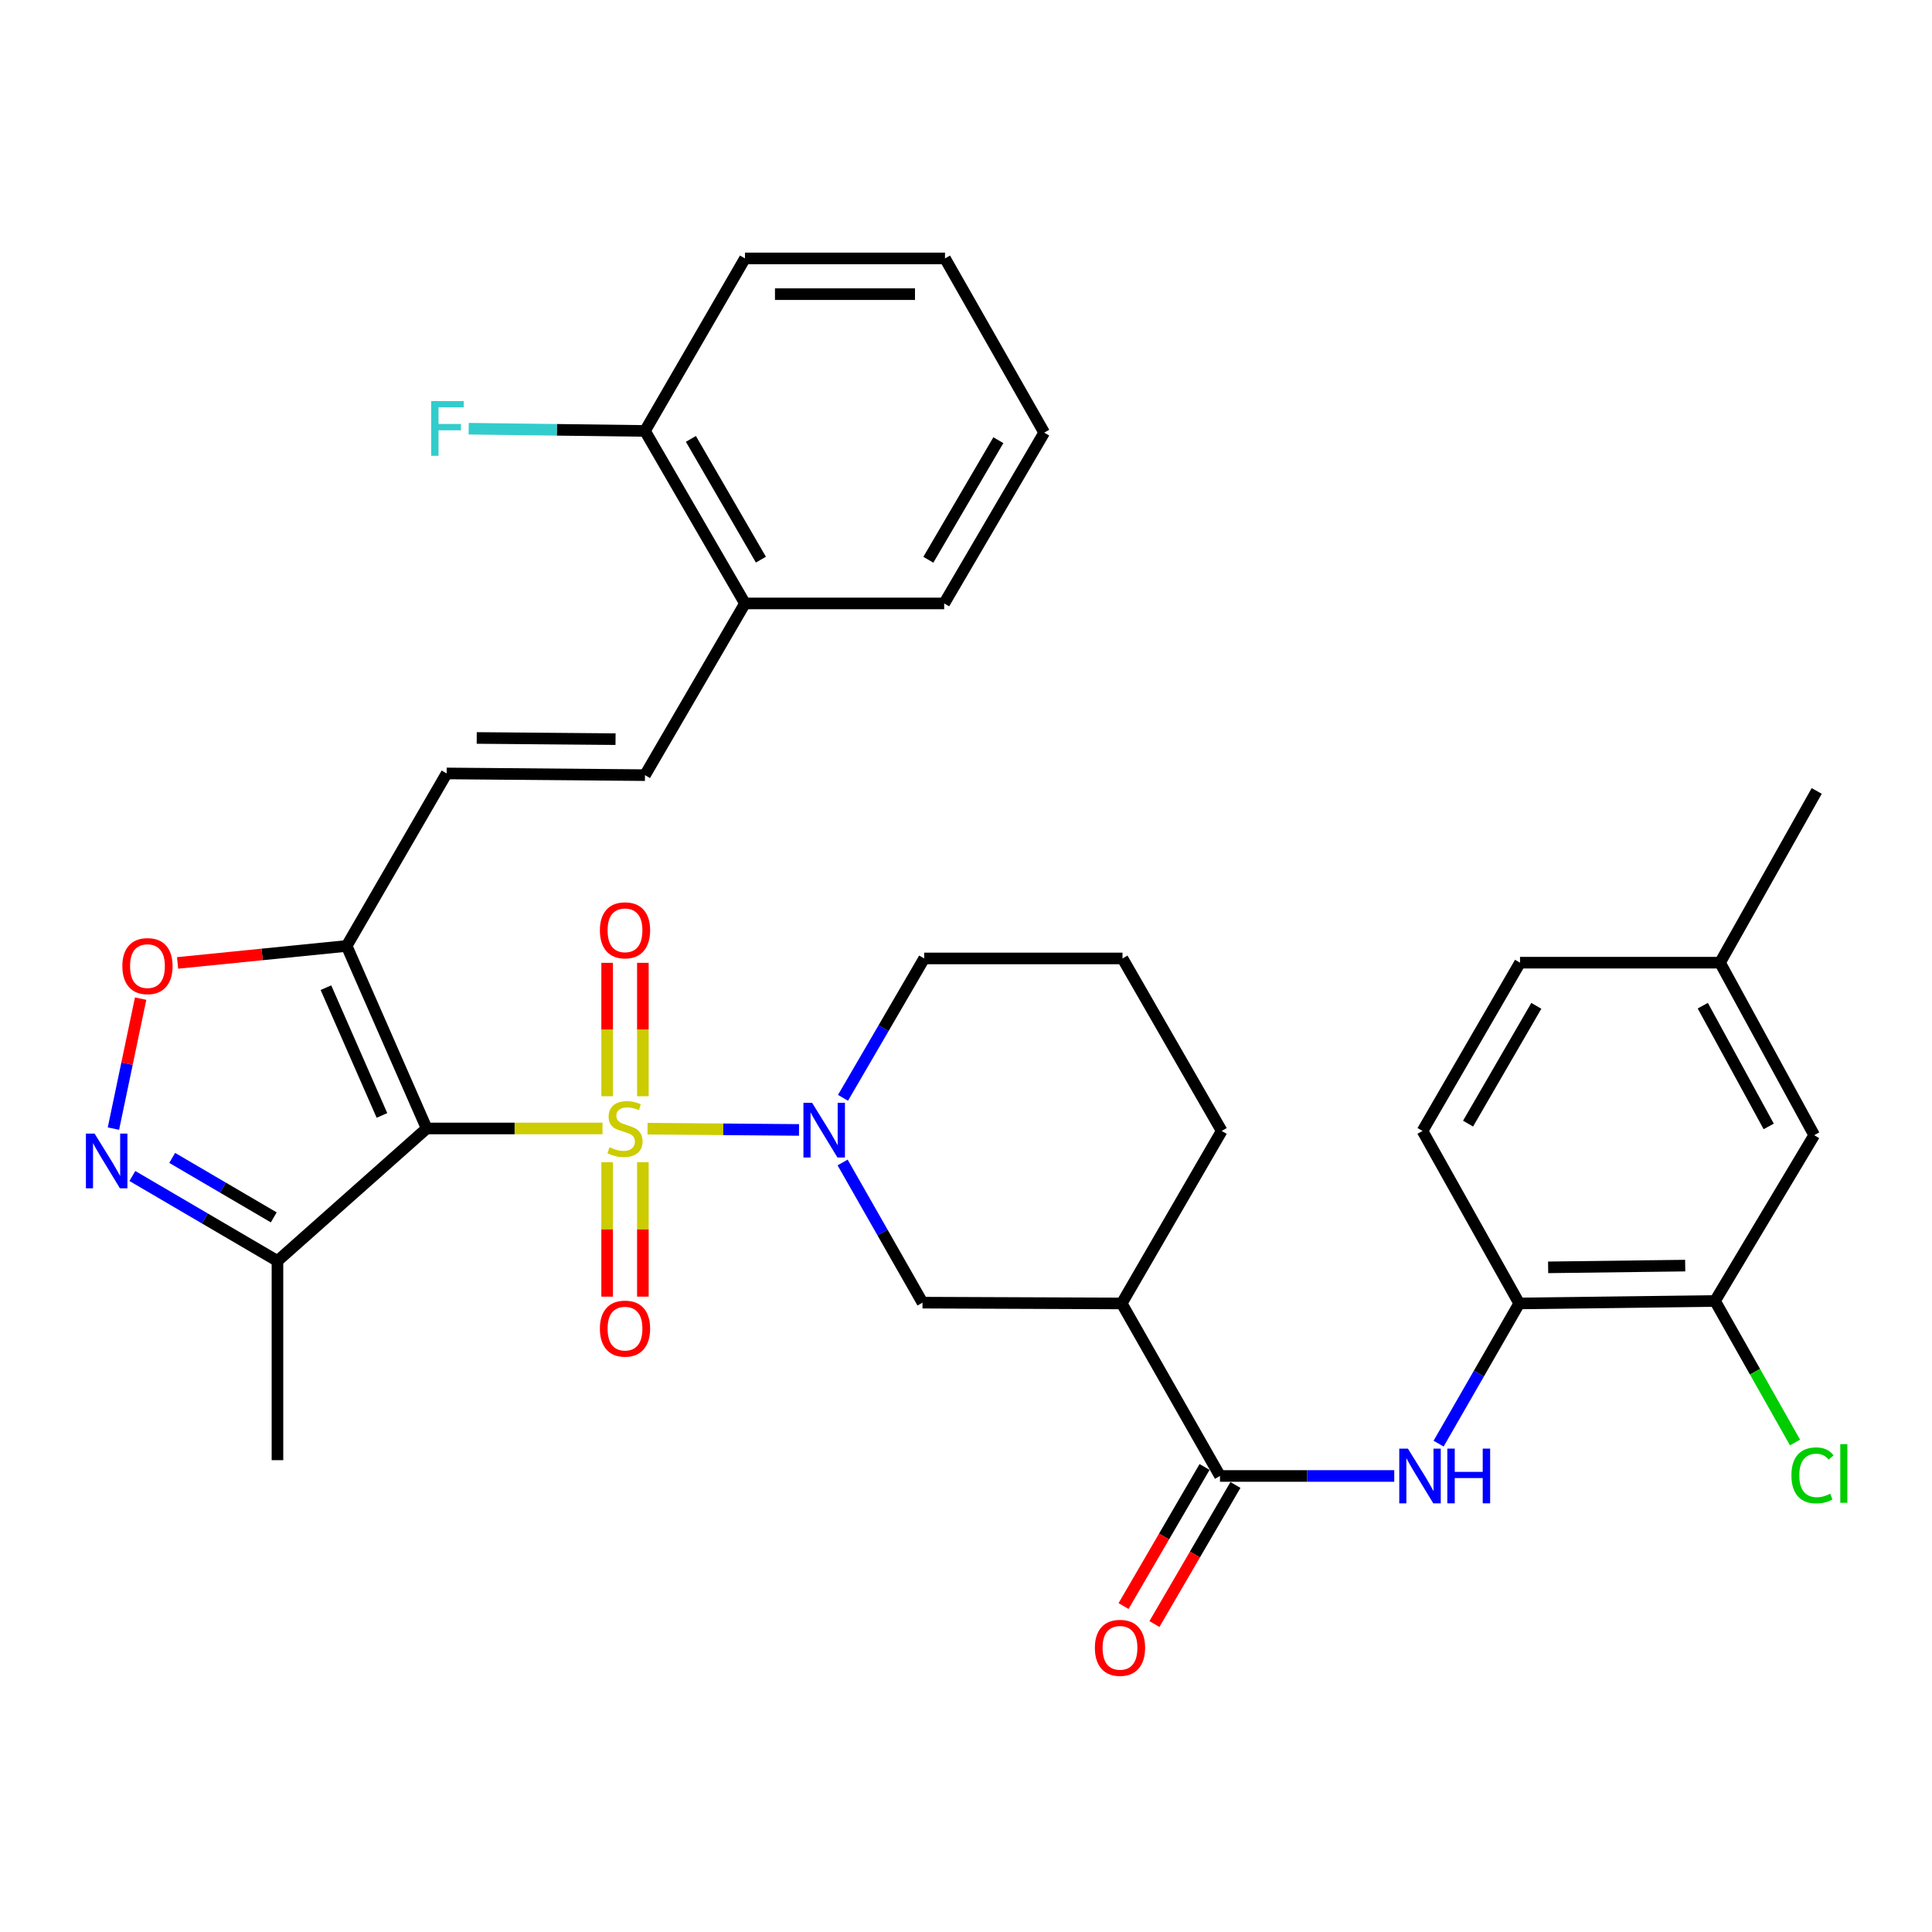 <?xml version='1.0' encoding='iso-8859-1'?>
<svg version='1.1' baseProfile='full'
              xmlns='http://www.w3.org/2000/svg'
                      xmlns:rdkit='http://www.rdkit.org/xml'
                      xmlns:xlink='http://www.w3.org/1999/xlink'
                  xml:space='preserve'
width='1000px' height='1000px' viewBox='0 0 1000 1000'>
<!-- END OF HEADER -->
<rect style='opacity:1.0;fill:#FFFFFF;stroke:none' width='1000' height='1000' x='0' y='0'> </rect>
<path class='bond-0' d='M 311.855,584.093 L 266.351,584.093' style='fill:none;fill-rule:evenodd;stroke:#CCCC00;stroke-width:6px;stroke-linecap:butt;stroke-linejoin:miter;stroke-opacity:1' />
<path class='bond-0' d='M 266.351,584.093 L 220.846,584.093' style='fill:none;fill-rule:evenodd;stroke:#000000;stroke-width:6px;stroke-linecap:butt;stroke-linejoin:miter;stroke-opacity:1' />
<path class='bond-1' d='M 335.159,584.191 L 374.366,584.524' style='fill:none;fill-rule:evenodd;stroke:#CCCC00;stroke-width:6px;stroke-linecap:butt;stroke-linejoin:miter;stroke-opacity:1' />
<path class='bond-1' d='M 374.366,584.524 L 413.572,584.856' style='fill:none;fill-rule:evenodd;stroke:#0000FF;stroke-width:6px;stroke-linecap:butt;stroke-linejoin:miter;stroke-opacity:1' />
<path class='bond-13' d='M 332.75,567.407 L 332.75,532.882' style='fill:none;fill-rule:evenodd;stroke:#CCCC00;stroke-width:6px;stroke-linecap:butt;stroke-linejoin:miter;stroke-opacity:1' />
<path class='bond-13' d='M 332.75,532.882 L 332.75,498.357' style='fill:none;fill-rule:evenodd;stroke:#FF0000;stroke-width:6px;stroke-linecap:butt;stroke-linejoin:miter;stroke-opacity:1' />
<path class='bond-13' d='M 314.253,567.407 L 314.253,532.882' style='fill:none;fill-rule:evenodd;stroke:#CCCC00;stroke-width:6px;stroke-linecap:butt;stroke-linejoin:miter;stroke-opacity:1' />
<path class='bond-13' d='M 314.253,532.882 L 314.253,498.357' style='fill:none;fill-rule:evenodd;stroke:#FF0000;stroke-width:6px;stroke-linecap:butt;stroke-linejoin:miter;stroke-opacity:1' />
<path class='bond-14' d='M 314.253,601.561 L 314.253,636.35' style='fill:none;fill-rule:evenodd;stroke:#CCCC00;stroke-width:6px;stroke-linecap:butt;stroke-linejoin:miter;stroke-opacity:1' />
<path class='bond-14' d='M 314.253,636.35 L 314.253,671.14' style='fill:none;fill-rule:evenodd;stroke:#FF0000;stroke-width:6px;stroke-linecap:butt;stroke-linejoin:miter;stroke-opacity:1' />
<path class='bond-14' d='M 332.75,601.561 L 332.75,636.35' style='fill:none;fill-rule:evenodd;stroke:#CCCC00;stroke-width:6px;stroke-linecap:butt;stroke-linejoin:miter;stroke-opacity:1' />
<path class='bond-14' d='M 332.75,636.35 L 332.75,671.14' style='fill:none;fill-rule:evenodd;stroke:#FF0000;stroke-width:6px;stroke-linecap:butt;stroke-linejoin:miter;stroke-opacity:1' />
<path class='bond-2' d='M 220.846,584.093 L 179.425,489.617' style='fill:none;fill-rule:evenodd;stroke:#000000;stroke-width:6px;stroke-linecap:butt;stroke-linejoin:miter;stroke-opacity:1' />
<path class='bond-2' d='M 197.693,577.348 L 168.698,511.216' style='fill:none;fill-rule:evenodd;stroke:#000000;stroke-width:6px;stroke-linecap:butt;stroke-linejoin:miter;stroke-opacity:1' />
<path class='bond-4' d='M 220.846,584.093 L 143.614,652.673' style='fill:none;fill-rule:evenodd;stroke:#000000;stroke-width:6px;stroke-linecap:butt;stroke-linejoin:miter;stroke-opacity:1' />
<path class='bond-9' d='M 436.133,601.695 L 456.808,637.974' style='fill:none;fill-rule:evenodd;stroke:#0000FF;stroke-width:6px;stroke-linecap:butt;stroke-linejoin:miter;stroke-opacity:1' />
<path class='bond-9' d='M 456.808,637.974 L 477.484,674.252' style='fill:none;fill-rule:evenodd;stroke:#000000;stroke-width:6px;stroke-linecap:butt;stroke-linejoin:miter;stroke-opacity:1' />
<path class='bond-21' d='M 436.34,568.235 L 457.344,532.163' style='fill:none;fill-rule:evenodd;stroke:#0000FF;stroke-width:6px;stroke-linecap:butt;stroke-linejoin:miter;stroke-opacity:1' />
<path class='bond-21' d='M 457.344,532.163 L 478.347,496.091' style='fill:none;fill-rule:evenodd;stroke:#000000;stroke-width:6px;stroke-linecap:butt;stroke-linejoin:miter;stroke-opacity:1' />
<path class='bond-6' d='M 179.425,489.617 L 135.671,494.013' style='fill:none;fill-rule:evenodd;stroke:#000000;stroke-width:6px;stroke-linecap:butt;stroke-linejoin:miter;stroke-opacity:1' />
<path class='bond-6' d='M 135.671,494.013 L 91.918,498.409' style='fill:none;fill-rule:evenodd;stroke:#FF0000;stroke-width:6px;stroke-linecap:butt;stroke-linejoin:miter;stroke-opacity:1' />
<path class='bond-10' d='M 179.425,489.617 L 231.194,400.331' style='fill:none;fill-rule:evenodd;stroke:#000000;stroke-width:6px;stroke-linecap:butt;stroke-linejoin:miter;stroke-opacity:1' />
<path class='bond-3' d='M 68.512,608.693 L 106.063,630.683' style='fill:none;fill-rule:evenodd;stroke:#0000FF;stroke-width:6px;stroke-linecap:butt;stroke-linejoin:miter;stroke-opacity:1' />
<path class='bond-3' d='M 106.063,630.683 L 143.614,652.673' style='fill:none;fill-rule:evenodd;stroke:#000000;stroke-width:6px;stroke-linecap:butt;stroke-linejoin:miter;stroke-opacity:1' />
<path class='bond-3' d='M 89.124,599.329 L 115.41,614.722' style='fill:none;fill-rule:evenodd;stroke:#0000FF;stroke-width:6px;stroke-linecap:butt;stroke-linejoin:miter;stroke-opacity:1' />
<path class='bond-3' d='M 115.41,614.722 L 141.695,630.115' style='fill:none;fill-rule:evenodd;stroke:#000000;stroke-width:6px;stroke-linecap:butt;stroke-linejoin:miter;stroke-opacity:1' />
<path class='bond-34' d='M 58.713,584.166 L 65.751,550.526' style='fill:none;fill-rule:evenodd;stroke:#0000FF;stroke-width:6px;stroke-linecap:butt;stroke-linejoin:miter;stroke-opacity:1' />
<path class='bond-34' d='M 65.751,550.526 L 72.79,516.885' style='fill:none;fill-rule:evenodd;stroke:#FF0000;stroke-width:6px;stroke-linecap:butt;stroke-linejoin:miter;stroke-opacity:1' />
<path class='bond-27' d='M 143.614,652.673 L 143.614,755.78' style='fill:none;fill-rule:evenodd;stroke:#000000;stroke-width:6px;stroke-linecap:butt;stroke-linejoin:miter;stroke-opacity:1' />
<path class='bond-5' d='M 631.467,763.96 L 580.601,674.663' style='fill:none;fill-rule:evenodd;stroke:#000000;stroke-width:6px;stroke-linecap:butt;stroke-linejoin:miter;stroke-opacity:1' />
<path class='bond-8' d='M 631.467,763.96 L 676.567,763.96' style='fill:none;fill-rule:evenodd;stroke:#000000;stroke-width:6px;stroke-linecap:butt;stroke-linejoin:miter;stroke-opacity:1' />
<path class='bond-8' d='M 676.567,763.96 L 721.667,763.96' style='fill:none;fill-rule:evenodd;stroke:#0000FF;stroke-width:6px;stroke-linecap:butt;stroke-linejoin:miter;stroke-opacity:1' />
<path class='bond-17' d='M 623.475,759.306 L 602.514,795.298' style='fill:none;fill-rule:evenodd;stroke:#000000;stroke-width:6px;stroke-linecap:butt;stroke-linejoin:miter;stroke-opacity:1' />
<path class='bond-17' d='M 602.514,795.298 L 581.553,831.29' style='fill:none;fill-rule:evenodd;stroke:#FF0000;stroke-width:6px;stroke-linecap:butt;stroke-linejoin:miter;stroke-opacity:1' />
<path class='bond-17' d='M 639.458,768.614 L 618.497,804.606' style='fill:none;fill-rule:evenodd;stroke:#000000;stroke-width:6px;stroke-linecap:butt;stroke-linejoin:miter;stroke-opacity:1' />
<path class='bond-17' d='M 618.497,804.606 L 597.536,840.598' style='fill:none;fill-rule:evenodd;stroke:#FF0000;stroke-width:6px;stroke-linecap:butt;stroke-linejoin:miter;stroke-opacity:1' />
<path class='bond-7' d='M 580.601,674.663 L 477.484,674.252' style='fill:none;fill-rule:evenodd;stroke:#000000;stroke-width:6px;stroke-linecap:butt;stroke-linejoin:miter;stroke-opacity:1' />
<path class='bond-35' d='M 580.601,674.663 L 632.35,585.377' style='fill:none;fill-rule:evenodd;stroke:#000000;stroke-width:6px;stroke-linecap:butt;stroke-linejoin:miter;stroke-opacity:1' />
<path class='bond-11' d='M 744.618,747.225 L 765.481,710.944' style='fill:none;fill-rule:evenodd;stroke:#0000FF;stroke-width:6px;stroke-linecap:butt;stroke-linejoin:miter;stroke-opacity:1' />
<path class='bond-11' d='M 765.481,710.944 L 786.343,674.663' style='fill:none;fill-rule:evenodd;stroke:#000000;stroke-width:6px;stroke-linecap:butt;stroke-linejoin:miter;stroke-opacity:1' />
<path class='bond-12' d='M 231.194,400.331 L 333.839,401.215' style='fill:none;fill-rule:evenodd;stroke:#000000;stroke-width:6px;stroke-linecap:butt;stroke-linejoin:miter;stroke-opacity:1' />
<path class='bond-12' d='M 246.75,381.968 L 318.601,382.586' style='fill:none;fill-rule:evenodd;stroke:#000000;stroke-width:6px;stroke-linecap:butt;stroke-linejoin:miter;stroke-opacity:1' />
<path class='bond-15' d='M 786.343,674.663 L 887.693,673.379' style='fill:none;fill-rule:evenodd;stroke:#000000;stroke-width:6px;stroke-linecap:butt;stroke-linejoin:miter;stroke-opacity:1' />
<path class='bond-15' d='M 801.311,655.976 L 872.256,655.077' style='fill:none;fill-rule:evenodd;stroke:#000000;stroke-width:6px;stroke-linecap:butt;stroke-linejoin:miter;stroke-opacity:1' />
<path class='bond-20' d='M 786.343,674.663 L 736.29,585.377' style='fill:none;fill-rule:evenodd;stroke:#000000;stroke-width:6px;stroke-linecap:butt;stroke-linejoin:miter;stroke-opacity:1' />
<path class='bond-16' d='M 333.839,401.215 L 385.598,312.339' style='fill:none;fill-rule:evenodd;stroke:#000000;stroke-width:6px;stroke-linecap:butt;stroke-linejoin:miter;stroke-opacity:1' />
<path class='bond-18' d='M 887.693,673.379 L 939.031,587.566' style='fill:none;fill-rule:evenodd;stroke:#000000;stroke-width:6px;stroke-linecap:butt;stroke-linejoin:miter;stroke-opacity:1' />
<path class='bond-22' d='M 887.693,673.379 L 908.397,710.01' style='fill:none;fill-rule:evenodd;stroke:#000000;stroke-width:6px;stroke-linecap:butt;stroke-linejoin:miter;stroke-opacity:1' />
<path class='bond-22' d='M 908.397,710.01 L 929.101,746.641' style='fill:none;fill-rule:evenodd;stroke:#00CC00;stroke-width:6px;stroke-linecap:butt;stroke-linejoin:miter;stroke-opacity:1' />
<path class='bond-19' d='M 385.598,312.339 L 333.839,223.053' style='fill:none;fill-rule:evenodd;stroke:#000000;stroke-width:6px;stroke-linecap:butt;stroke-linejoin:miter;stroke-opacity:1' />
<path class='bond-19' d='M 393.836,289.67 L 357.605,227.17' style='fill:none;fill-rule:evenodd;stroke:#000000;stroke-width:6px;stroke-linecap:butt;stroke-linejoin:miter;stroke-opacity:1' />
<path class='bond-29' d='M 385.598,312.339 L 488.705,312.339' style='fill:none;fill-rule:evenodd;stroke:#000000;stroke-width:6px;stroke-linecap:butt;stroke-linejoin:miter;stroke-opacity:1' />
<path class='bond-37' d='M 939.031,587.566 L 890.283,498.28' style='fill:none;fill-rule:evenodd;stroke:#000000;stroke-width:6px;stroke-linecap:butt;stroke-linejoin:miter;stroke-opacity:1' />
<path class='bond-37' d='M 915.484,583.037 L 881.361,520.536' style='fill:none;fill-rule:evenodd;stroke:#000000;stroke-width:6px;stroke-linecap:butt;stroke-linejoin:miter;stroke-opacity:1' />
<path class='bond-24' d='M 333.839,223.053 L 288.21,222.475' style='fill:none;fill-rule:evenodd;stroke:#000000;stroke-width:6px;stroke-linecap:butt;stroke-linejoin:miter;stroke-opacity:1' />
<path class='bond-24' d='M 288.21,222.475 L 242.581,221.897' style='fill:none;fill-rule:evenodd;stroke:#33CCCC;stroke-width:6px;stroke-linecap:butt;stroke-linejoin:miter;stroke-opacity:1' />
<path class='bond-30' d='M 333.839,223.053 L 385.598,133.757' style='fill:none;fill-rule:evenodd;stroke:#000000;stroke-width:6px;stroke-linecap:butt;stroke-linejoin:miter;stroke-opacity:1' />
<path class='bond-25' d='M 736.29,585.377 L 786.764,498.28' style='fill:none;fill-rule:evenodd;stroke:#000000;stroke-width:6px;stroke-linecap:butt;stroke-linejoin:miter;stroke-opacity:1' />
<path class='bond-25' d='M 759.864,581.587 L 795.197,520.618' style='fill:none;fill-rule:evenodd;stroke:#000000;stroke-width:6px;stroke-linecap:butt;stroke-linejoin:miter;stroke-opacity:1' />
<path class='bond-28' d='M 478.347,496.091 L 581.002,496.091' style='fill:none;fill-rule:evenodd;stroke:#000000;stroke-width:6px;stroke-linecap:butt;stroke-linejoin:miter;stroke-opacity:1' />
<path class='bond-23' d='M 890.283,498.28 L 786.764,498.28' style='fill:none;fill-rule:evenodd;stroke:#000000;stroke-width:6px;stroke-linecap:butt;stroke-linejoin:miter;stroke-opacity:1' />
<path class='bond-31' d='M 890.283,498.28 L 940.326,409.394' style='fill:none;fill-rule:evenodd;stroke:#000000;stroke-width:6px;stroke-linecap:butt;stroke-linejoin:miter;stroke-opacity:1' />
<path class='bond-26' d='M 632.35,585.377 L 581.002,496.091' style='fill:none;fill-rule:evenodd;stroke:#000000;stroke-width:6px;stroke-linecap:butt;stroke-linejoin:miter;stroke-opacity:1' />
<path class='bond-33' d='M 488.705,312.339 L 540.475,223.927' style='fill:none;fill-rule:evenodd;stroke:#000000;stroke-width:6px;stroke-linecap:butt;stroke-linejoin:miter;stroke-opacity:1' />
<path class='bond-33' d='M 480.509,289.731 L 516.748,227.842' style='fill:none;fill-rule:evenodd;stroke:#000000;stroke-width:6px;stroke-linecap:butt;stroke-linejoin:miter;stroke-opacity:1' />
<path class='bond-36' d='M 385.598,133.757 L 489.126,133.757' style='fill:none;fill-rule:evenodd;stroke:#000000;stroke-width:6px;stroke-linecap:butt;stroke-linejoin:miter;stroke-opacity:1' />
<path class='bond-36' d='M 401.127,152.253 L 473.597,152.253' style='fill:none;fill-rule:evenodd;stroke:#000000;stroke-width:6px;stroke-linecap:butt;stroke-linejoin:miter;stroke-opacity:1' />
<path class='bond-32' d='M 489.126,133.757 L 540.475,223.927' style='fill:none;fill-rule:evenodd;stroke:#000000;stroke-width:6px;stroke-linecap:butt;stroke-linejoin:miter;stroke-opacity:1' />
<path  class='atom-0' d='M 315.501 593.813
Q 315.821 593.933, 317.141 594.493
Q 318.461 595.053, 319.901 595.413
Q 321.381 595.733, 322.821 595.733
Q 325.501 595.733, 327.061 594.453
Q 328.621 593.133, 328.621 590.853
Q 328.621 589.293, 327.821 588.333
Q 327.061 587.373, 325.861 586.853
Q 324.661 586.333, 322.661 585.733
Q 320.141 584.973, 318.621 584.253
Q 317.141 583.533, 316.061 582.013
Q 315.021 580.493, 315.021 577.933
Q 315.021 574.373, 317.421 572.173
Q 319.861 569.973, 324.661 569.973
Q 327.941 569.973, 331.661 571.533
L 330.741 574.613
Q 327.341 573.213, 324.781 573.213
Q 322.021 573.213, 320.501 574.373
Q 318.981 575.493, 319.021 577.453
Q 319.021 578.973, 319.781 579.893
Q 320.581 580.813, 321.701 581.333
Q 322.861 581.853, 324.781 582.453
Q 327.341 583.253, 328.861 584.053
Q 330.381 584.853, 331.461 586.493
Q 332.581 588.093, 332.581 590.853
Q 332.581 594.773, 329.941 596.893
Q 327.341 598.973, 322.981 598.973
Q 320.461 598.973, 318.541 598.413
Q 316.661 597.893, 314.421 596.973
L 315.501 593.813
' fill='#CCCC00'/>
<path  class='atom-2' d='M 420.338 570.806
L 429.618 585.806
Q 430.538 587.286, 432.018 589.966
Q 433.498 592.646, 433.578 592.806
L 433.578 570.806
L 437.338 570.806
L 437.338 599.126
L 433.458 599.126
L 423.498 582.726
Q 422.338 580.806, 421.098 578.606
Q 419.898 576.406, 419.538 575.726
L 419.538 599.126
L 415.858 599.126
L 415.858 570.806
L 420.338 570.806
' fill='#0000FF'/>
<path  class='atom-4' d='M 48.951 586.744
L 58.231 601.744
Q 59.151 603.224, 60.631 605.904
Q 62.111 608.584, 62.191 608.744
L 62.191 586.744
L 65.951 586.744
L 65.951 615.064
L 62.071 615.064
L 52.111 598.664
Q 50.951 596.744, 49.711 594.544
Q 48.511 592.344, 48.151 591.664
L 48.151 615.064
L 44.471 615.064
L 44.471 586.744
L 48.951 586.744
' fill='#0000FF'/>
<path  class='atom-7' d='M 63.328 500.055
Q 63.328 493.255, 66.688 489.455
Q 70.048 485.655, 76.328 485.655
Q 82.608 485.655, 85.968 489.455
Q 89.328 493.255, 89.328 500.055
Q 89.328 506.935, 85.928 510.855
Q 82.528 514.735, 76.328 514.735
Q 70.088 514.735, 66.688 510.855
Q 63.328 506.975, 63.328 500.055
M 76.328 511.535
Q 80.648 511.535, 82.968 508.655
Q 85.328 505.735, 85.328 500.055
Q 85.328 494.495, 82.968 491.695
Q 80.648 488.855, 76.328 488.855
Q 72.008 488.855, 69.648 491.655
Q 67.328 494.455, 67.328 500.055
Q 67.328 505.775, 69.648 508.655
Q 72.008 511.535, 76.328 511.535
' fill='#FF0000'/>
<path  class='atom-9' d='M 728.735 749.8
L 738.015 764.8
Q 738.935 766.28, 740.415 768.96
Q 741.895 771.64, 741.975 771.8
L 741.975 749.8
L 745.735 749.8
L 745.735 778.12
L 741.855 778.12
L 731.895 761.72
Q 730.735 759.8, 729.495 757.6
Q 728.295 755.4, 727.935 754.72
L 727.935 778.12
L 724.255 778.12
L 724.255 749.8
L 728.735 749.8
' fill='#0000FF'/>
<path  class='atom-9' d='M 749.135 749.8
L 752.975 749.8
L 752.975 761.84
L 767.455 761.84
L 767.455 749.8
L 771.295 749.8
L 771.295 778.12
L 767.455 778.12
L 767.455 765.04
L 752.975 765.04
L 752.975 778.12
L 749.135 778.12
L 749.135 749.8
' fill='#0000FF'/>
<path  class='atom-14' d='M 310.501 481.528
Q 310.501 474.728, 313.861 470.928
Q 317.221 467.128, 323.501 467.128
Q 329.781 467.128, 333.141 470.928
Q 336.501 474.728, 336.501 481.528
Q 336.501 488.408, 333.101 492.328
Q 329.701 496.208, 323.501 496.208
Q 317.261 496.208, 313.861 492.328
Q 310.501 488.448, 310.501 481.528
M 323.501 493.008
Q 327.821 493.008, 330.141 490.128
Q 332.501 487.208, 332.501 481.528
Q 332.501 475.968, 330.141 473.168
Q 327.821 470.328, 323.501 470.328
Q 319.181 470.328, 316.821 473.128
Q 314.501 475.928, 314.501 481.528
Q 314.501 487.248, 316.821 490.128
Q 319.181 493.008, 323.501 493.008
' fill='#FF0000'/>
<path  class='atom-15' d='M 310.501 687.691
Q 310.501 680.891, 313.861 677.091
Q 317.221 673.291, 323.501 673.291
Q 329.781 673.291, 333.141 677.091
Q 336.501 680.891, 336.501 687.691
Q 336.501 694.571, 333.101 698.491
Q 329.701 702.371, 323.501 702.371
Q 317.261 702.371, 313.861 698.491
Q 310.501 694.611, 310.501 687.691
M 323.501 699.171
Q 327.821 699.171, 330.141 696.291
Q 332.501 693.371, 332.501 687.691
Q 332.501 682.131, 330.141 679.331
Q 327.821 676.491, 323.501 676.491
Q 319.181 676.491, 316.821 679.291
Q 314.501 682.091, 314.501 687.691
Q 314.501 693.411, 316.821 696.291
Q 319.181 699.171, 323.501 699.171
' fill='#FF0000'/>
<path  class='atom-18' d='M 566.707 852.915
Q 566.707 846.115, 570.067 842.315
Q 573.427 838.515, 579.707 838.515
Q 585.987 838.515, 589.347 842.315
Q 592.707 846.115, 592.707 852.915
Q 592.707 859.795, 589.307 863.715
Q 585.907 867.595, 579.707 867.595
Q 573.467 867.595, 570.067 863.715
Q 566.707 859.835, 566.707 852.915
M 579.707 864.395
Q 584.027 864.395, 586.347 861.515
Q 588.707 858.595, 588.707 852.915
Q 588.707 847.355, 586.347 844.555
Q 584.027 841.715, 579.707 841.715
Q 575.387 841.715, 573.027 844.515
Q 570.707 847.315, 570.707 852.915
Q 570.707 858.635, 573.027 861.515
Q 575.387 864.395, 579.707 864.395
' fill='#FF0000'/>
<path  class='atom-23' d='M 927.238 763.645
Q 927.238 756.605, 930.518 752.925
Q 933.838 749.205, 940.118 749.205
Q 945.958 749.205, 949.078 753.325
L 946.438 755.485
Q 944.158 752.485, 940.118 752.485
Q 935.838 752.485, 933.558 755.365
Q 931.318 758.205, 931.318 763.645
Q 931.318 769.245, 933.638 772.125
Q 935.998 775.005, 940.558 775.005
Q 943.678 775.005, 947.318 773.125
L 948.438 776.125
Q 946.958 777.085, 944.718 777.645
Q 942.478 778.205, 939.998 778.205
Q 933.838 778.205, 930.518 774.445
Q 927.238 770.685, 927.238 763.645
' fill='#00CC00'/>
<path  class='atom-23' d='M 952.518 747.485
L 956.198 747.485
L 956.198 777.845
L 952.518 777.845
L 952.518 747.485
' fill='#00CC00'/>
<path  class='atom-25' d='M 223.185 207.598
L 240.025 207.598
L 240.025 210.838
L 226.985 210.838
L 226.985 219.438
L 238.585 219.438
L 238.585 222.718
L 226.985 222.718
L 226.985 235.918
L 223.185 235.918
L 223.185 207.598
' fill='#33CCCC'/>
</svg>
